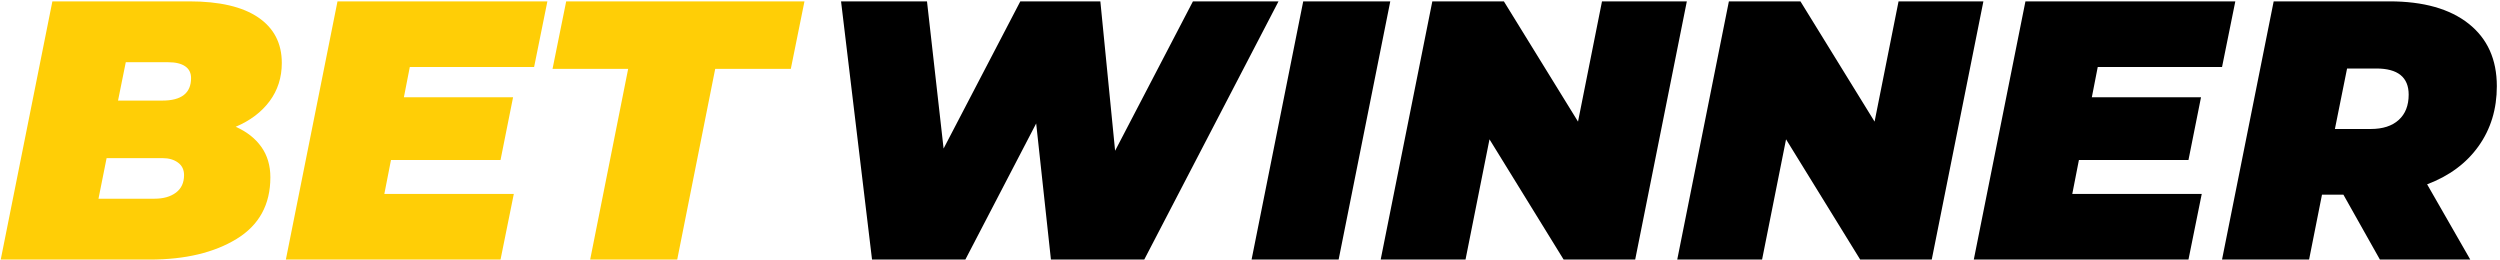 <svg xmlns="http://www.w3.org/2000/svg" width="183" height="19" version="1.1" viewBox="0 0 183 19"><g id="betwinner-logo-export" fill="none" fill-rule="evenodd" stroke="none" stroke-width="1" transform="translate(-213 -267)"><g id="2-var" transform="translate(121 70)"><g id="betwinner-logo" transform="translate(92 197)"><path id="BET" fill="#FFCE06" d="M17.253 9.28c.81.36 1.435.85 1.877 1.472.44.62.661 1.363.661 2.227 0 1.998-.823 3.501-2.47 4.509C15.672 18.496 13.553 19 10.961 19H.054L3.834.1h10.017c2.214 0 3.897.391 5.049 1.174 1.152.784 1.728 1.895 1.728 3.335 0 1.062-.297 1.993-.891 2.795-.594.8-1.422 1.426-2.484 1.876ZM9.207 4.555 8.64 7.363h3.24c1.404 0 2.106-.549 2.106-1.647 0-.378-.144-.666-.432-.864-.288-.198-.702-.297-1.242-.297H9.207Zm2.106 9.99c.648 0 1.17-.148 1.566-.445.396-.298.594-.725.594-1.283 0-.396-.148-.702-.446-.918-.297-.216-.67-.324-1.12-.324H7.803l-.594 2.97h4.104Zm18.684-9.639-.432 2.214h7.992l-.918 4.59H28.62l-.486 2.484h9.477L36.639 19H20.925L24.705.1h15.363l-.972 4.806h-9.099Zm15.984.135h-5.535L41.445.1h17.442l-.999 4.941h-5.535L49.572 19H43.2l2.781-13.959Z"/><path id="WINNER" fill="#000" d="M93.587.1 83.759 19h-6.831l-1.08-9.963L70.664 19h-6.831L61.565.1h6.291l1.215 10.773L74.687.1h5.859l1.08 10.935L87.323.1h6.264Zm1.809 0h6.372L97.988 19h-6.372L95.396.1Zm28.08 0-3.78 18.9h-5.238l-5.427-8.802L107.276 19h-6.21l3.78-18.9h5.238l5.427 8.802L117.266.1h6.21Zm21.708 0-3.78 18.9h-5.238l-5.427-8.802L128.984 19h-6.21l3.78-18.9h5.238l5.427 8.802L138.974.1h6.21Zm8.37 4.806-.432 2.214h7.992l-.918 4.59h-8.019l-.486 2.484h9.477L160.196 19h-15.714l3.78-18.9h15.363l-.972 4.806h-9.099Zm29.214 1.404c0 1.674-.445 3.136-1.337 4.388-.89 1.25-2.146 2.182-3.766 2.794L180.824 19h-6.615l-2.673-4.752h-1.566L169.025 19h-6.372l3.78-18.9h8.478c2.484 0 4.414.544 5.791 1.633 1.378 1.09 2.066 2.615 2.066 4.577Zm-6.453.621c0-1.278-.792-1.917-2.376-1.917h-2.133l-.891 4.428h2.619c.882 0 1.566-.22 2.052-.662.486-.44.729-1.057.729-1.849Z"/></g></g></g></svg>